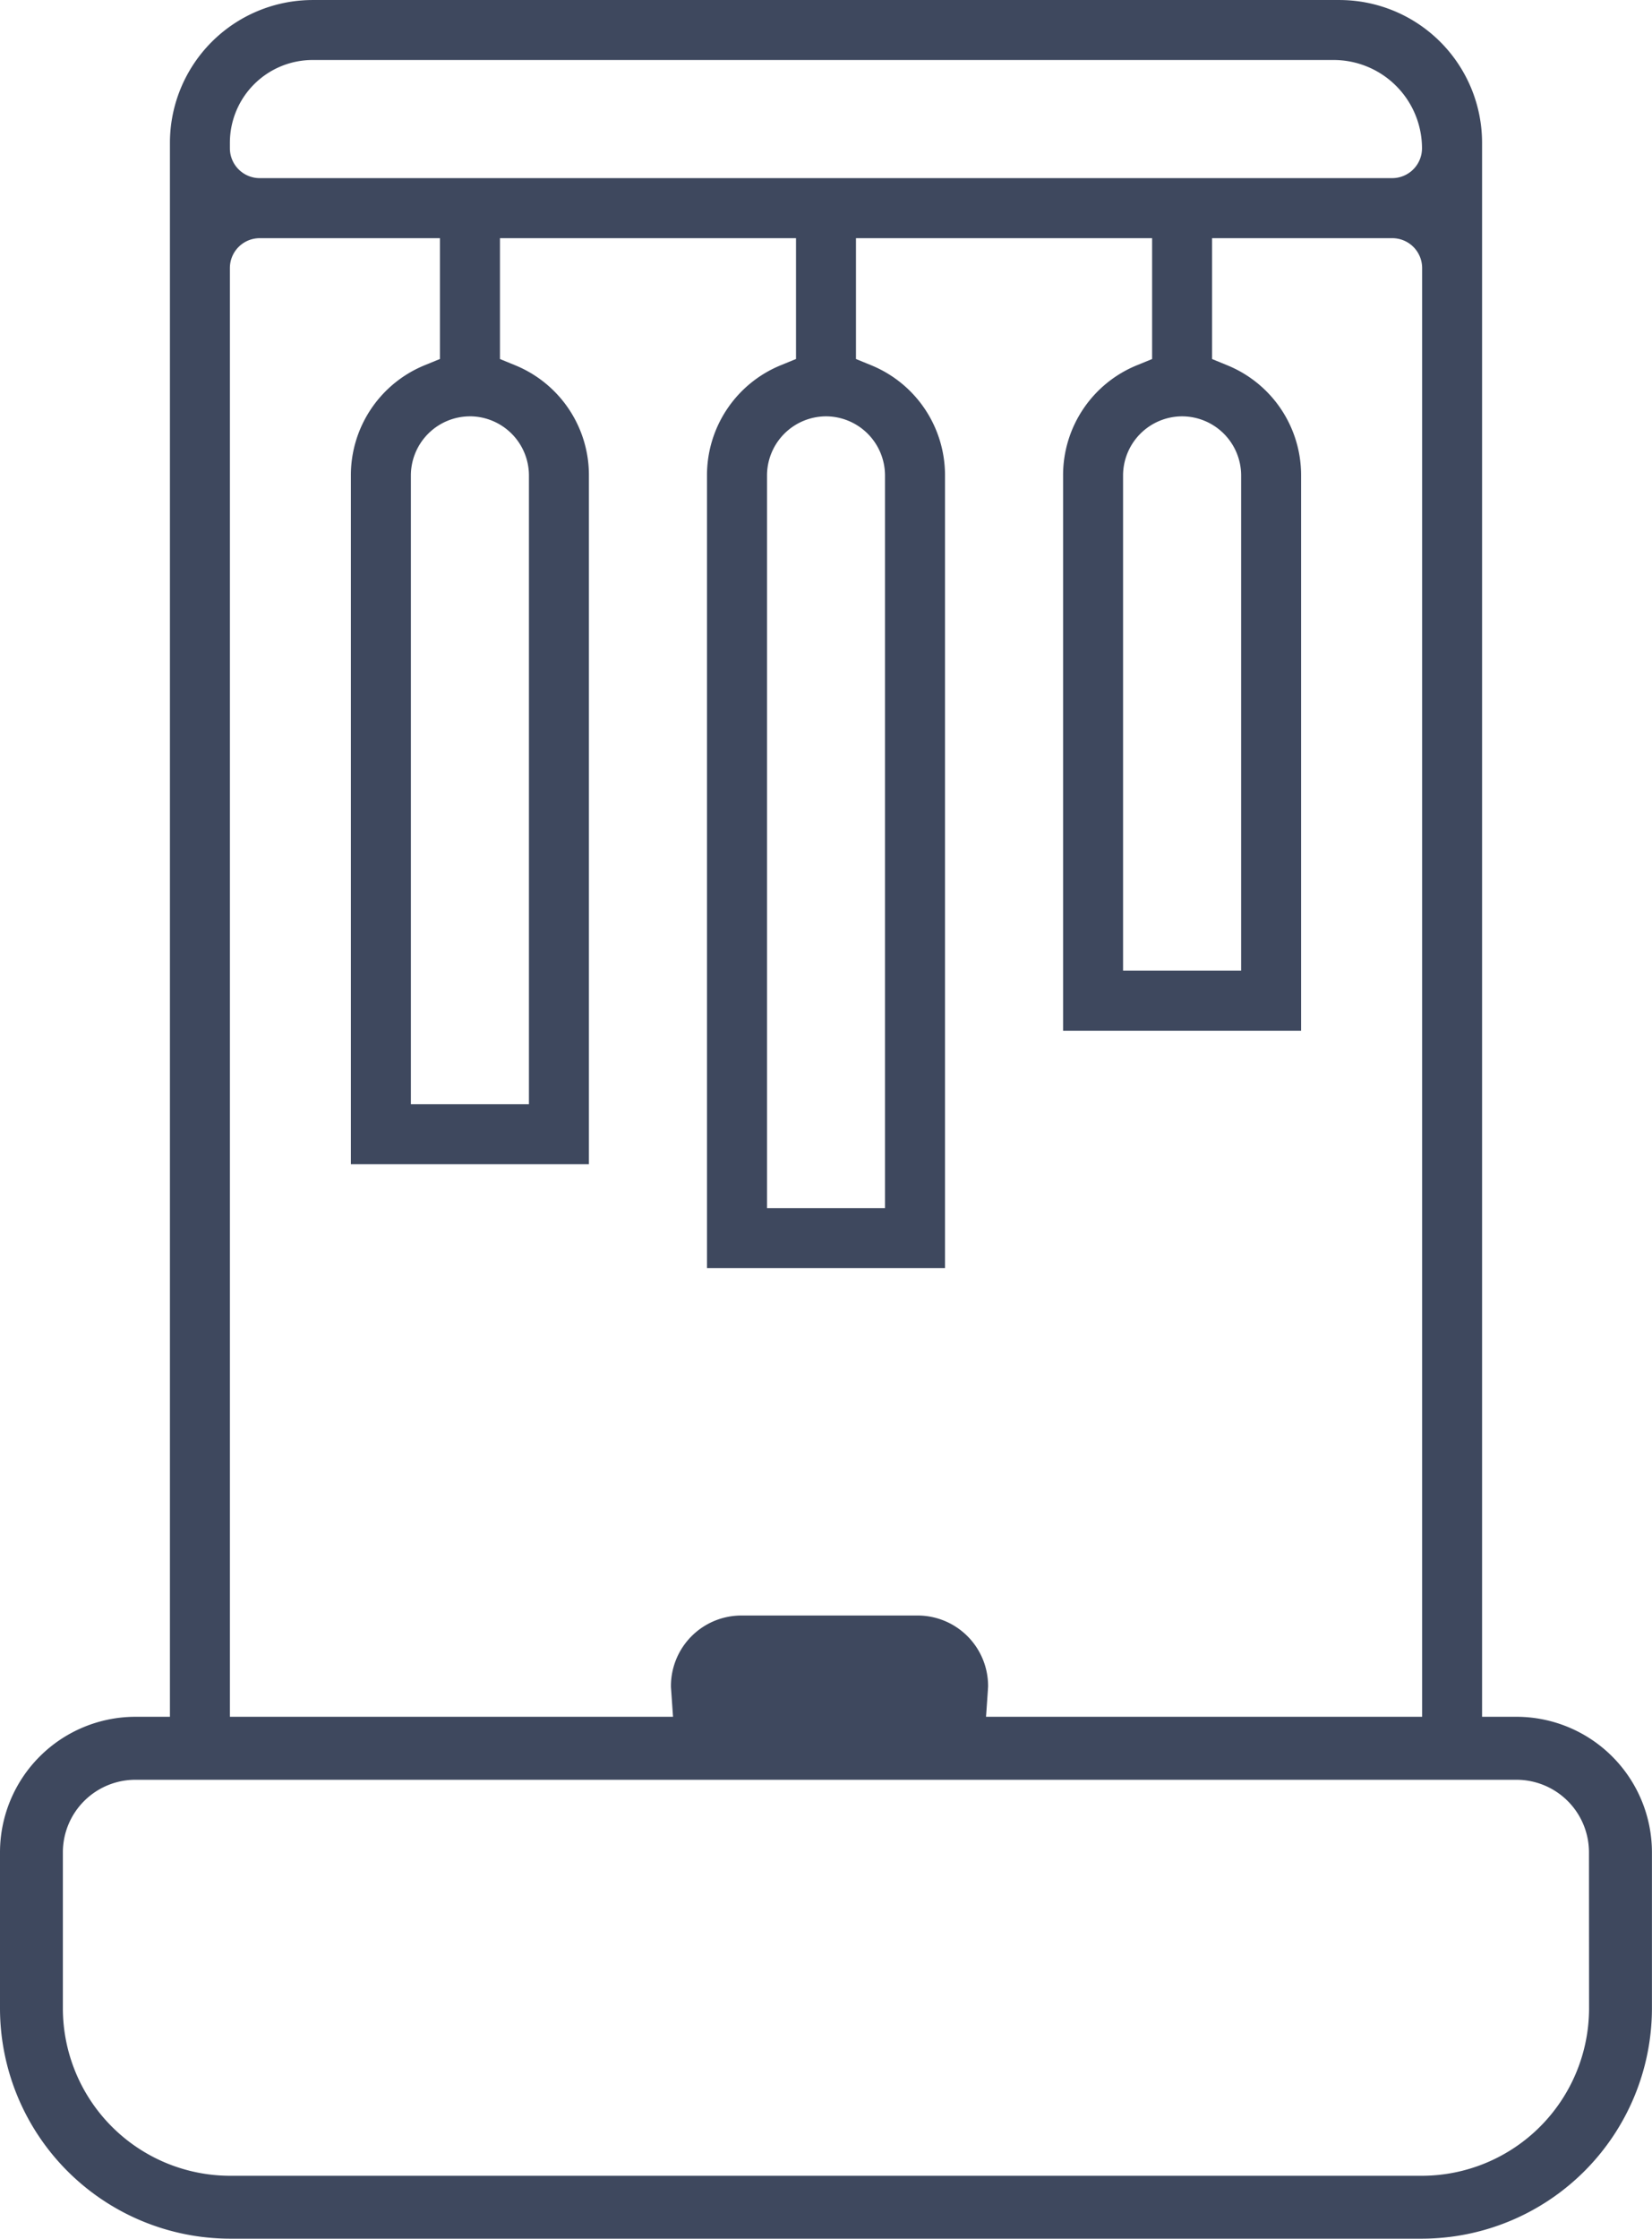 <svg viewBox="0 0 75.383 102.087" height="102.087" width="75.383" xmlns:xlink="http://www.w3.org/1999/xlink" xmlns="http://www.w3.org/2000/svg" data-name="Group 262" id="Group_262">
  <defs>
    <clipPath id="clip-path">
      <rect fill="#3e485e" height="102.087" width="75.383" data-name="Rectangle 84" id="Rectangle_84"></rect>
    </clipPath>
  </defs>
  <g clip-path="url(#clip-path)" data-name="Group 261" id="Group_261">
    <path fill="#3e485e" transform="translate(0 0.001)" d="M69.2,78.285H67.629V6.506A6.514,6.514,0,0,0,61.122,0H14.263A6.516,6.516,0,0,0,7.754,6.508V78.285H6.178A6.185,6.185,0,0,0,0,84.463v7.12a10.514,10.514,0,0,0,10.5,10.5H64.88a10.514,10.514,0,0,0,10.5-10.5v-7.12A6.185,6.185,0,0,0,69.2,78.285M10.49,6.506a3.776,3.776,0,0,1,3.771-3.771h46.6a4.032,4.032,0,0,1,4.027,4.027,1.362,1.362,0,0,1-1.36,1.36H11.85a1.362,1.362,0,0,1-1.36-1.36Zm0,5.714a1.362,1.362,0,0,1,1.36-1.36h8.224v5.509l-.686.281a5.417,5.417,0,0,0-3.377,5.028v31.41H26.873V21.679A5.412,5.412,0,0,0,23.5,16.652l-.686-.281V10.86H36.323v5.509l-.685.281a5.417,5.417,0,0,0-3.377,5.028V57.827H43.122V21.679a5.417,5.417,0,0,0-3.377-5.028l-.686-.281V10.86H52.572v5.511l-.686.281a5.412,5.412,0,0,0-3.376,5.026V47H59.371V21.679a5.412,5.412,0,0,0-3.376-5.026l-.686-.281V10.86h8.225a1.362,1.362,0,0,1,1.36,1.36V78.285h-19.9l.085-1.224c0-.06.009-.12.009-.181a3.216,3.216,0,0,0-3.213-3.213H33.829a3.216,3.216,0,0,0-3.213,3.213c0,.061.005.121.01.181l.085,1.224H10.49Zm10.953,6.763a2.7,2.7,0,0,1,2.693,2.695V50.353H18.749V21.679a2.7,2.7,0,0,1,2.693-2.695m16.249,0a2.7,2.7,0,0,1,2.693,2.695V55.092H35V21.679a2.7,2.7,0,0,1,2.693-2.695m16.249,0a2.7,2.7,0,0,1,2.693,2.695V44.258H51.247V21.679a2.7,2.7,0,0,1,2.693-2.695m18.571,72.6a7.64,7.64,0,0,1-7.632,7.631H10.5a7.64,7.64,0,0,1-7.631-7.631v-7.12a3.31,3.31,0,0,1,3.307-3.307H69.2a3.31,3.31,0,0,1,3.307,3.307Z" data-name="Path 229" id="Path_229"></path>
  </g>
</svg>
